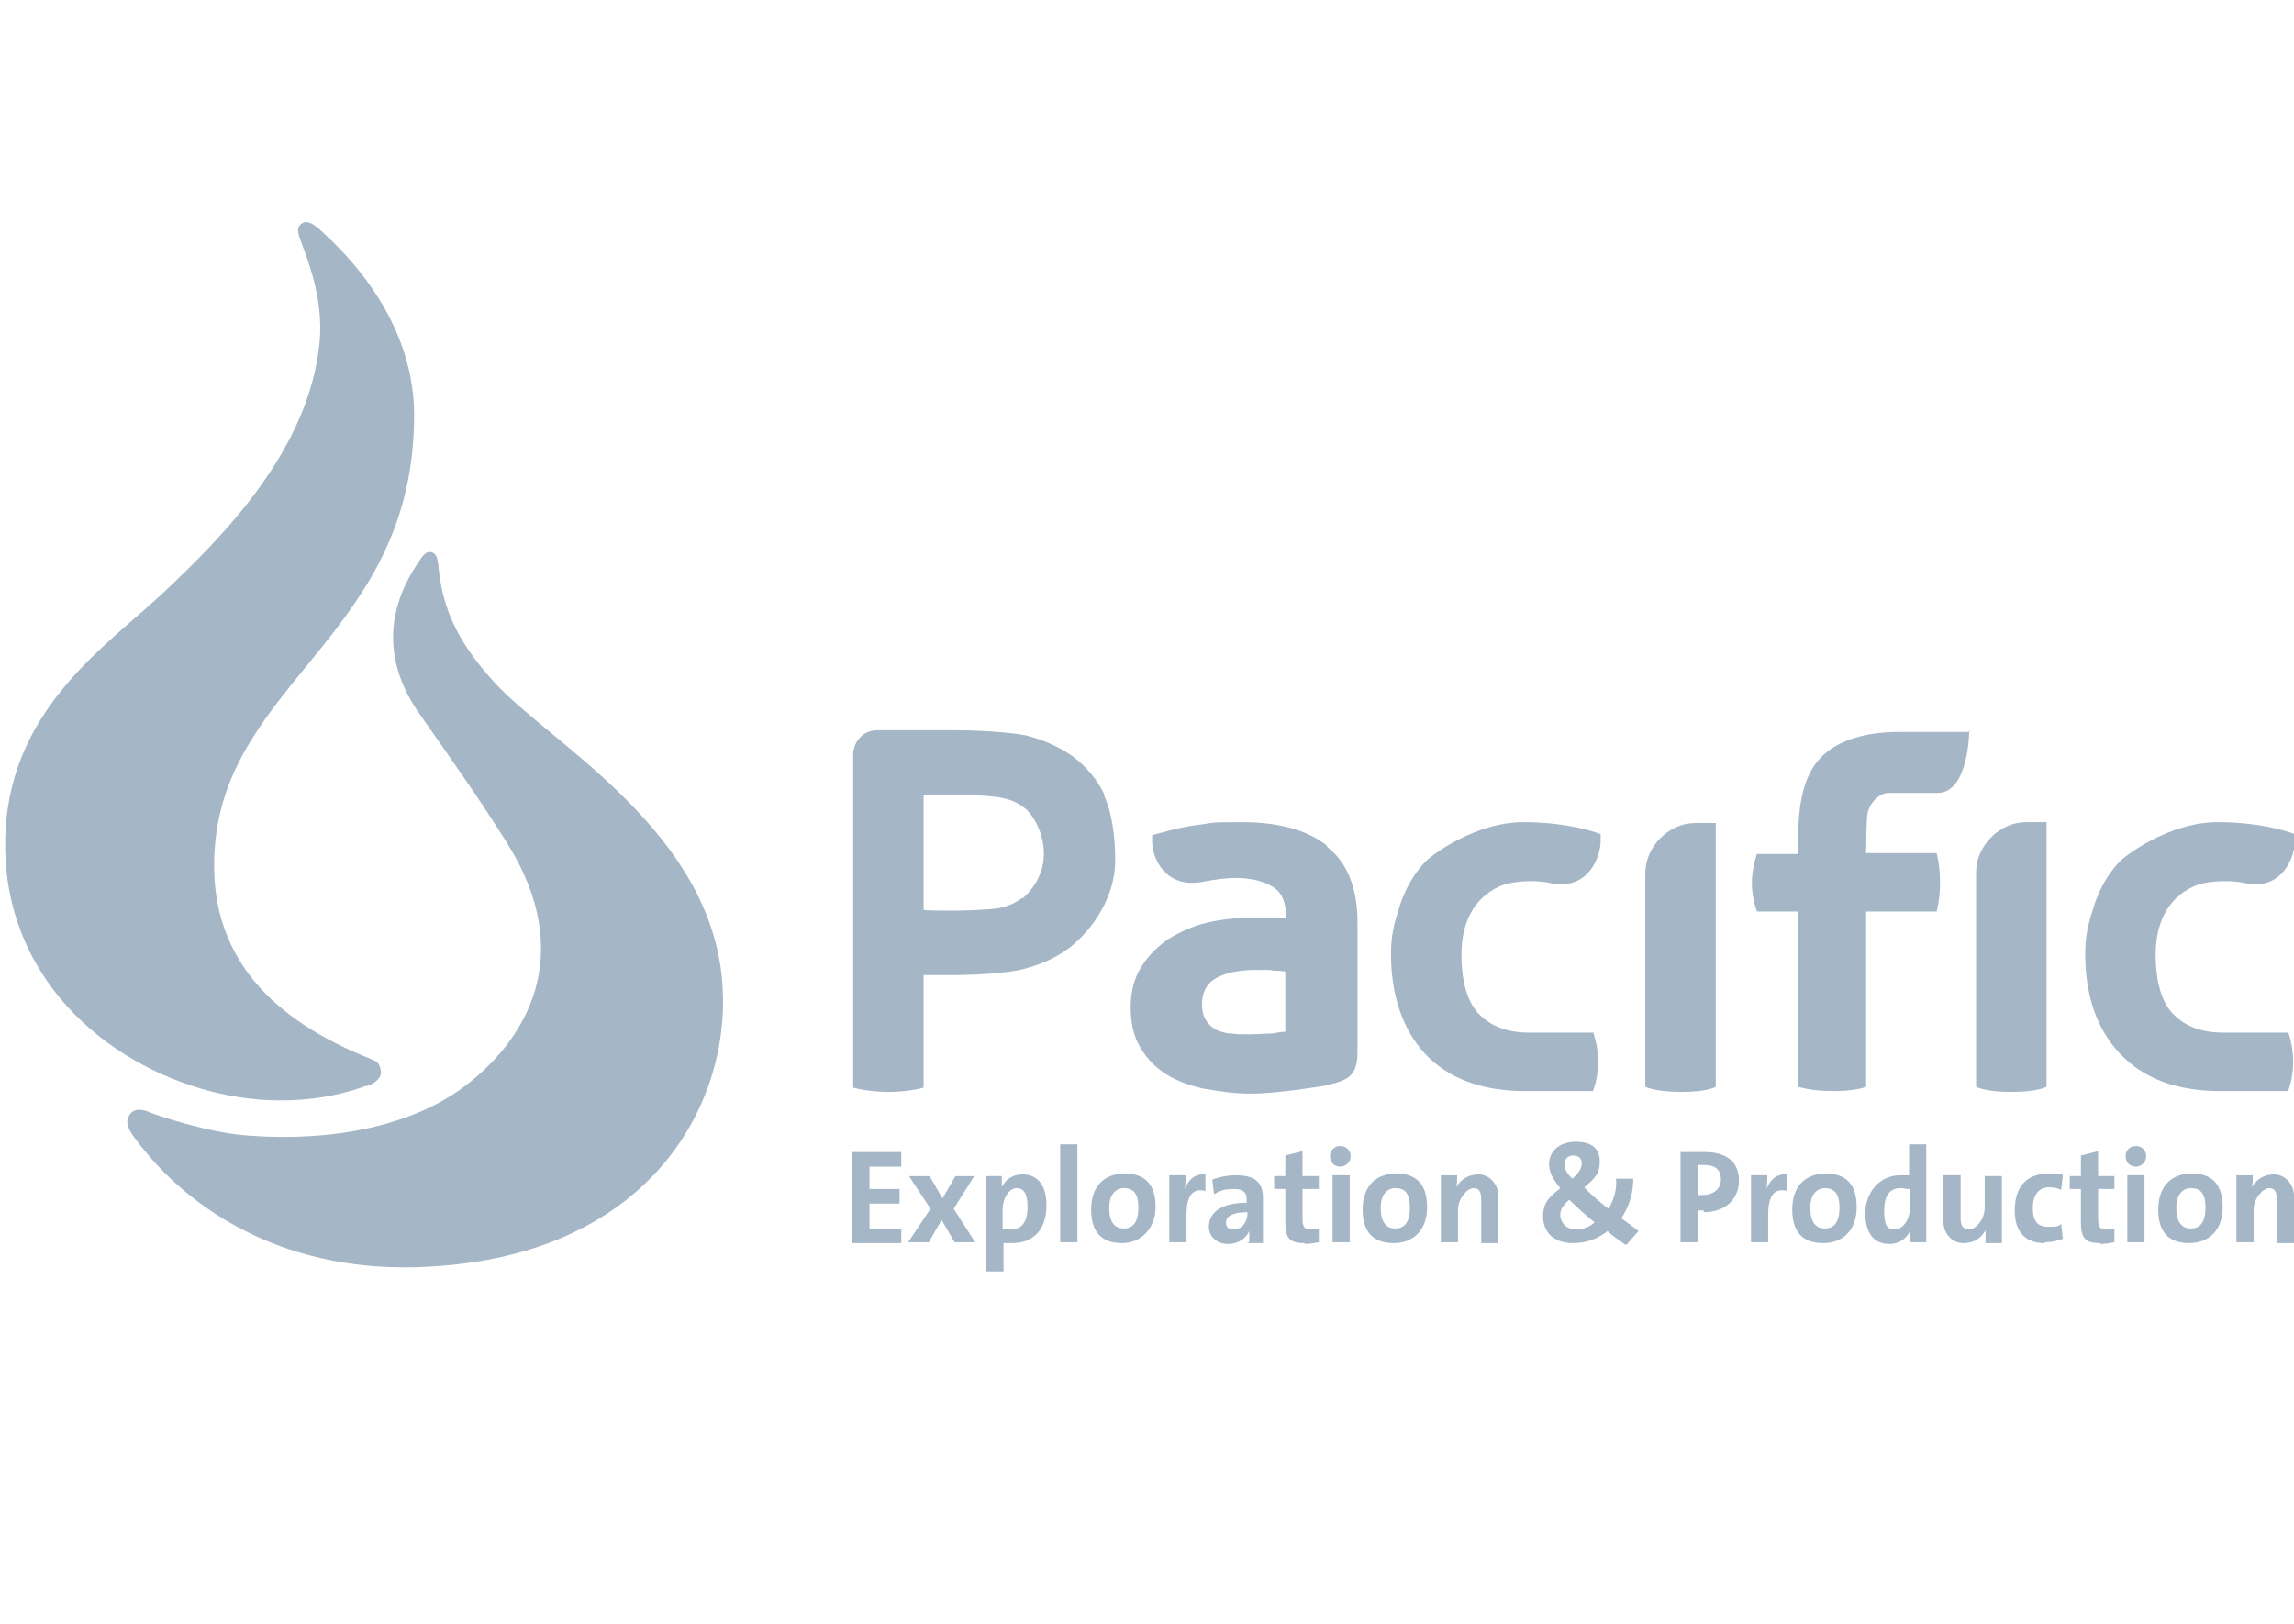 <?xml version="1.0" encoding="UTF-8"?>
<svg id="Calque_1" xmlns="http://www.w3.org/2000/svg" version="1.1" viewBox="0 0 267 189">
  <!-- Generator: Adobe Illustrator 29.3.1, SVG Export Plug-In . SVG Version: 2.1.0 Build 151)  -->
  <defs>
    <style>
      .st0 {
        fill: #a5b6c6;
      }
    </style>
  </defs>
  <g>
    <g>
      <g>
        <path class="st0" d="M99.2,144.6v-10.5h5.7v1.7h-3.7v2.6h3.5v1.7h-3.5v2.9h3.7v1.7h-5.7Z"/>
        <path class="st0" d="M111.1,144.6l-1.5-2.6-1.5,2.6h-2.4l2.6-3.9-2.5-3.8h2.4l1.5,2.6,1.5-2.6h2.2l-2.4,3.8,2.5,3.9h-2.5Z"/>
        <path class="st0" d="M117.8,144.7c-.4,0-.7,0-1,0v3.3h-2v-11.1h1.8c0,.4,0,.9,0,1.3h0c.4-.9,1.3-1.5,2.4-1.5,1.8,0,2.8,1.3,2.8,3.6,0,2.7-1.4,4.4-4,4.4ZM118.4,138.3c-1,0-1.7,1.2-1.7,2.5v2.2c.3,0,.6.1,1,.1,1.1,0,1.9-.7,1.9-2.6,0-1.5-.4-2.2-1.3-2.2Z"/>
        <path class="st0" d="M123.4,144.6v-11.4h2v11.4h-2Z"/>
        <path class="st0" d="M130.6,144.7c-2.2,0-3.6-1.1-3.6-3.9s1.6-4.2,3.9-4.2,3.6,1.2,3.6,3.9c0,2.4-1.6,4.2-3.9,4.2ZM130.8,138.3c-.9,0-1.7.7-1.7,2.3s.6,2.4,1.7,2.4,1.7-.8,1.7-2.4-.5-2.3-1.7-2.3Z"/>
        <path class="st0" d="M140.2,138.6c-1.4-.3-2.1.6-2.1,2.8v3.2h-2v-7.8h1.9c0,.4,0,1-.1,1.6h0c.4-1,1.1-1.8,2.4-1.7v2Z"/>
        <path class="st0" d="M145.4,144.6c0-.5,0-.9,0-1.3h0c-.4.9-1.3,1.5-2.5,1.5s-2.2-.8-2.2-2c0-1.9,1.8-2.8,4.4-2.8v-.4c0-.8-.4-1.2-1.5-1.2s-1.6.2-2.3.6l-.2-1.7c.8-.3,1.8-.5,2.7-.5,2.5,0,3.2,1,3.2,2.7v3.2c0,.6,0,1.4,0,2h-1.9ZM145.3,141.1c-2.1,0-2.6.6-2.6,1.2s.3.8.9.8c1,0,1.6-.9,1.6-1.9v-.2h0Z"/>
        <path class="st0" d="M151.8,144.7c-1.7,0-2.2-.6-2.2-2.4v-3.9h-1.3v-1.5h1.3v-2.4l2-.5v2.9h1.9v1.5h-1.9v3.4c0,1,.2,1.3.9,1.3s.7,0,1-.1v1.6c-.5.1-1.1.2-1.6.2Z"/>
        <path class="st0" d="M156,135.8c-.7,0-1.2-.5-1.2-1.2s.5-1.2,1.2-1.2,1.2.5,1.2,1.2-.6,1.2-1.2,1.2ZM155.1,144.6v-7.8h2v7.8h-2Z"/>
        <path class="st0" d="M162.2,144.7c-2.2,0-3.6-1.1-3.6-3.9s1.6-4.2,3.9-4.2,3.6,1.2,3.6,3.9-1.6,4.2-3.9,4.2ZM162.4,138.3c-.9,0-1.7.7-1.7,2.3s.6,2.4,1.7,2.4,1.7-.8,1.7-2.4-.5-2.3-1.7-2.3Z"/>
        <path class="st0" d="M172.4,144.6v-5c0-.8-.2-1.3-.9-1.3s-1.8,1.2-1.8,2.5v3.8h-2v-7.8h1.9c0,.4,0,1-.1,1.4h0c.5-.9,1.4-1.5,2.6-1.5s2.3,1.1,2.3,2.5v5.5h-2Z"/>
        <path class="st0" d="M189.2,144.9c-.7-.5-1.6-1.1-2.1-1.6-1,.8-2.3,1.4-4,1.4-2.4,0-3.5-1.4-3.5-3.1s.8-2.3,2-3.3c-.9-1.1-1.3-1.9-1.3-2.8,0-1.4,1.1-2.6,3.1-2.6s2.8.9,2.8,2.3-.6,2-1.8,3c.7.8,1.8,1.7,2.8,2.5h0c.6-.9,1-2.2.9-3.5h2c0,1.7-.5,3.3-1.4,4.6.7.5,1.5,1.1,2,1.5l-1.3,1.5ZM182.7,139.6c-.8.7-1.1,1.2-1.1,1.8,0,.9.7,1.7,1.8,1.7s1.7-.4,2.2-.8c-1.1-.9-2.2-1.9-3-2.7ZM183.1,134.5c-.6,0-1,.4-1,1s.2,1,.9,1.7c.6-.5,1.1-1.1,1.1-1.8,0-.5-.3-.9-1-.9Z"/>
        <path class="st0" d="M198.3,140.9c-.2,0-.4,0-.7,0v3.7h-2v-10.5c.8,0,1.8,0,2.8,0,2.6,0,4,1.2,4,3.3s-1.5,3.7-4.1,3.7ZM198.3,135.6c-.3,0-.5,0-.7,0v3.5c.2,0,.4,0,.6,0,1.2,0,2.1-.7,2.1-1.8,0-1.1-.6-1.7-2-1.7Z"/>
        <path class="st0" d="M207.9,138.6c-1.4-.3-2.1.6-2.1,2.8v3.2h-2v-7.8h1.9c0,.4,0,1-.1,1.6h0c.4-1,1.1-1.8,2.4-1.7v2Z"/>
        <path class="st0" d="M212.2,144.7c-2.2,0-3.6-1.1-3.6-3.9s1.6-4.2,3.9-4.2,3.6,1.2,3.6,3.9-1.6,4.2-3.9,4.2ZM212.4,138.3c-.9,0-1.7.7-1.7,2.3s.6,2.4,1.7,2.4,1.7-.8,1.7-2.4c0-1.5-.5-2.3-1.7-2.3Z"/>
        <path class="st0" d="M222.3,144.6c0-.4,0-.9,0-1.3h0c-.4.9-1.3,1.5-2.4,1.5-1.9,0-2.8-1.4-2.8-3.6s1.5-4.4,4.1-4.4.6,0,1,0v-3.6h2v11.4h-1.8ZM222.2,138.4c-.4,0-.7-.1-1-.1-1.1,0-1.9.7-1.9,2.6s.4,2.2,1.3,2.2,1.7-1.2,1.7-2.5v-2.2h0Z"/>
        <path class="st0" d="M231.1,144.6c0-.4,0-1,0-1.4h0c-.5.9-1.3,1.5-2.6,1.5s-2.3-1.1-2.3-2.5v-5.4h2v5c0,.8.2,1.3,1,1.3s1.8-1.2,1.8-2.5v-3.7h2v7.8s-1.9,0-1.9,0Z"/>
        <path class="st0" d="M238,144.7c-2.1,0-3.5-1.1-3.5-3.8s1.3-4.3,4-4.3,1.1,0,1.6.2l-.2,1.7c-.4-.2-.9-.3-1.4-.3-1.2,0-1.9.9-1.9,2.4s.5,2.2,1.8,2.2,1.1-.1,1.5-.3l.2,1.7c-.5.2-1.3.4-2.1.4Z"/>
        <path class="st0" d="M244.4,144.7c-1.7,0-2.2-.6-2.2-2.4v-3.9h-1.3v-1.5h1.3v-2.4l2-.5v2.9h1.9v1.5h-1.9v3.4c0,1,.2,1.3.9,1.3s.7,0,1-.1v1.6c-.5.1-1.1.2-1.6.2Z"/>
        <path class="st0" d="M248.6,135.8c-.7,0-1.2-.5-1.2-1.2s.5-1.2,1.2-1.2,1.2.5,1.2,1.2-.6,1.2-1.2,1.2ZM247.6,144.6v-7.8h2v7.8h-2Z"/>
        <path class="st0" d="M254.8,144.7c-2.2,0-3.6-1.1-3.6-3.9s1.6-4.2,3.9-4.2,3.6,1.2,3.6,3.9-1.6,4.2-3.9,4.2ZM255,138.3c-.9,0-1.7.7-1.7,2.3s.6,2.4,1.7,2.4,1.7-.8,1.7-2.4-.5-2.3-1.7-2.3Z"/>
        <path class="st0" d="M265,144.6v-5c0-.8-.2-1.3-.9-1.3s-1.8,1.2-1.8,2.5v3.8h-2v-7.8h1.9c0,.4,0,1-.1,1.4h0c.5-.9,1.4-1.5,2.6-1.5s2.3,1.1,2.3,2.5v5.5h-2Z"/>
      </g>
      <path class="st0" d="M154.4,98.4c-2.3-1.8-5.6-2.7-9.9-2.7s-3.2.1-4.9.3c-1.7.2-3.3.6-4.7,1l-.8.2v.8c0,1.9,1.6,5.6,6.1,4.6,1.1-.2,2.4-.4,3.7-.4,2,0,3.5.5,4.5,1.2.8.6,1.3,1.7,1.3,3.4-.2,0-.5,0-.8,0-.8,0-1.9,0-3.2,0s-3.6.2-5.2.6c-1.7.4-3.2,1.1-4.5,1.9-1.3.9-2.4,2-3.2,3.3-.8,1.3-1.2,2.9-1.2,4.6s.3,3.3,1,4.5c.7,1.3,1.7,2.4,2.9,3.2,1.2.8,2.7,1.4,4.5,1.8,1.7.3,3.5.6,5.6.6,3,0,7.8-.8,8.5-.9,2.5-.6,3.9-.9,3.9-3.9v-15.2c0-3.9-1.2-6.9-3.5-8.7M149.6,120.1c-.5,0-1,.1-1.5.2-.9,0-1.8.1-2.7.1s-1.4,0-2.1-.1c-.6,0-1.2-.2-1.7-.4-.5-.3-.9-.6-1.2-1.1-.3-.4-.5-1.1-.5-1.9,0-1.3.5-2.3,1.4-2.9,1.1-.7,2.7-1.1,4.9-1.1s1.3,0,2.2.1c.4,0,.8,0,1.2.1v7h0Z"/>
      <path class="st0" d="M229.3,85.2h-8.3c-3.7,0-7.1.9-9.1,3-2,2.1-2.6,5.4-2.6,9.3v1.9h-4.8s-.6,1.6-.6,3.4.6,3.3.6,3.3h4.8v20.4s1.4.5,4.1.5,3.8-.5,3.8-.5v-20.4h8.2s.4-1.3.4-3.4-.4-3.4-.4-3.4h-8.2s0-4.1.2-4.8c.2-.7.6-1.2.9-1.5.3-.3.9-.7,1.5-.7h5.7c3.7,0,3.7-7.3,3.7-7.3"/>
      <path class="st0" d="M185.5,120.2h-7.5c-2.5,0-4.4-.7-5.8-2.1-1.4-1.4-2.1-3.8-2.1-7s1.1-6.5,4.6-8c.9-.4,3.5-.8,5.8-.3,4.3.9,5.8-3,5.8-4.9v-.8s-3.4-1.4-9-1.4-10.8,3.9-11.5,4.7c-1.3,1.4-2.3,3.2-2.9,5.1-.6,1.9-1,3.3-1,5.5,0,4.8,1.3,8.7,3.9,11.6,2.7,2.9,6.6,4.4,11.7,4.4h7.9s.6-1.3.6-3.4c0-2.1-.6-3.5-.6-3.5Z"/>
      <path class="st0" d="M266.3,120.2h-7.5c-2.5,0-4.4-.7-5.8-2.1-1.4-1.4-2.1-3.8-2.1-7s1.1-6.5,4.6-8c.9-.4,3.5-.8,5.8-.3,4.3.9,5.8-3,5.8-4.9v-.8s-3.4-1.4-9-1.4-10.8,3.9-11.5,4.7c-1.3,1.4-2.3,3.2-2.9,5.1-.6,1.9-1,3.3-1,5.5,0,4.8,1.3,8.7,4,11.6,2.7,2.9,6.6,4.4,11.7,4.4h7.9s.6-1.3.6-3.4c0-2.1-.6-3.5-.6-3.5Z"/>
      <path class="st0" d="M128.6,92.6c-.9-1.9-2.2-3.4-3.8-4.6-1.6-1.1-3.4-1.9-5.4-2.4-2-.4-6-.6-8.2-.6h-9.1c-1.6,0-2.8,1.3-2.8,2.9v38.7s1.7.5,4.1.5,4.1-.5,4.1-.5v-13.1c.2,0,.4,0,.6,0,.6,0,2.4,0,3.1,0,2,0,6-.2,7.9-.7,2-.5,3.8-1.3,5.4-2.5,1.6-1.2,5.3-5,5.3-10.2,0-2.8-.4-5.6-1.3-7.5M119,104.5c-.8.6-1.7,1-2.7,1.2-1.1.2-4.1.3-5.2.3s-3.4,0-3.6-.1v-13.4c.8,0,2.8,0,3.7,0s4.4.1,5.5.4c1,.2,1.9.6,2.6,1.2.7.5,2.2,2.6,2.2,5.3,0,2.8-1.8,4.6-2.5,5.2Z"/>
      <path class="st0" d="M199.7,95.7v30.8s-.9.6-4,.6-4.2-.6-4.2-.6v-24.9c0-3,2.7-5.8,5.8-5.8h2.4Z"/>
      <path class="st0" d="M238.2,95.7v30.8s-1,.6-4.1.6-4.1-.6-4.1-.6v-25c0-3,2.7-5.8,5.8-5.8h2.4Z"/>
    </g>
    <path class="st0" d="M42.6,126.4c-1.7.6-8.6,3.1-18.2.6-12.2-3.2-23.8-13.2-23.8-28.7s11.7-23,18.4-29.3c6.9-6.5,17-16.6,18.2-29.2.5-5.3-1.6-10-2.2-11.8-.3-.8-.5-1.4,0-1.9.7-.6,1.5,0,2.2.6,1,1,11,9.2,11,21.6,0,25.5-21.8,30.9-23.2,50.4-1.1,14.4,9.3,20.9,17.5,24.3,1.2.5,1.6.5,1.8,1.5.2.9-.5,1.5-1.5,1.9Z"/>
  </g>
  <path class="st0" d="M17.5,129.5c.7.3,6.8,2.4,11.6,2.7,9.8.7,18.9-1.2,24.9-5.7,7.1-5.3,13.3-15.2,5-28.4-3-4.8-6.1-9.2-10.1-14.9-3.9-5.5-4.3-11.4-.5-17.3.6-.9,1.1-1.9,1.9-1.6.5.2.6.7.7,1.3.4,4.5,1.7,8.6,6.7,14,6.6,7.1,25.3,17.3,26.4,35.2.9,13.8-8.6,31.9-35.6,32.7-21,.6-30.7-12.4-32.1-14.1-1-1.3-2-2.4-1.4-3.5.6-1.1,1.8-.7,2.5-.4Z"/>
</svg>